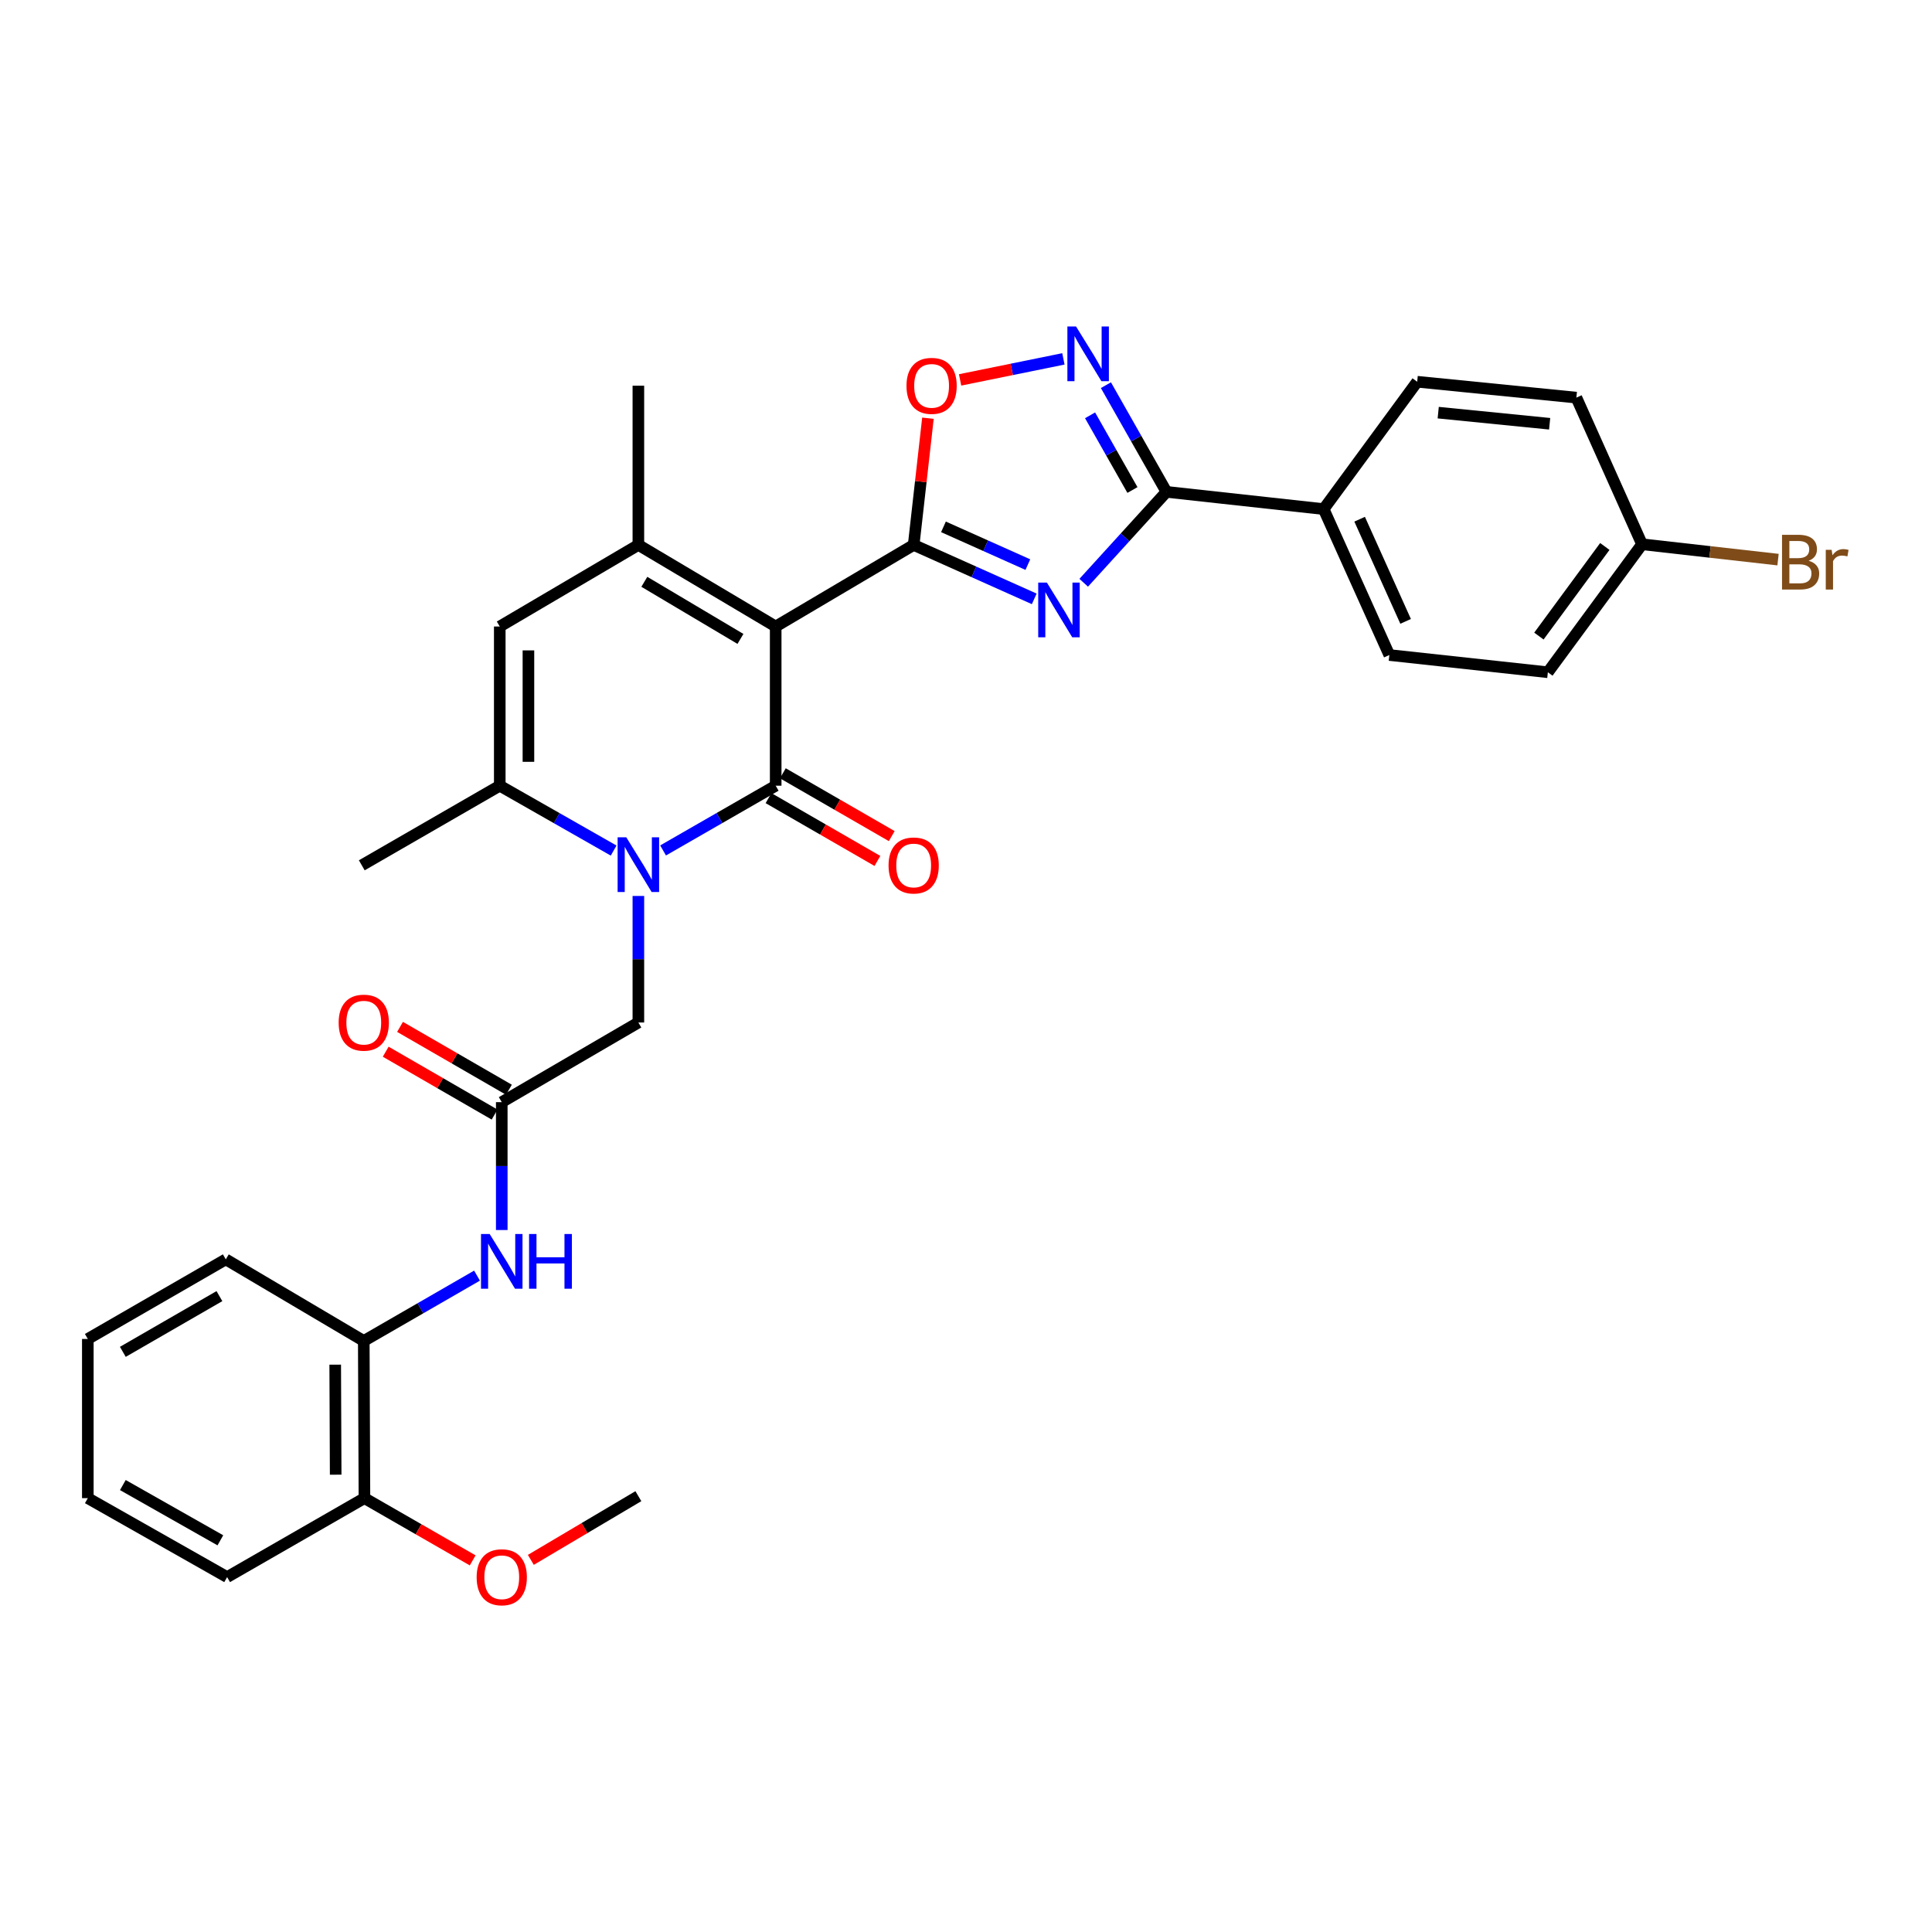 <?xml version='1.0' encoding='iso-8859-1'?>
<svg version='1.1' baseProfile='full'
              xmlns='http://www.w3.org/2000/svg'
                      xmlns:rdkit='http://www.rdkit.org/xml'
                      xmlns:xlink='http://www.w3.org/1999/xlink'
                  xml:space='preserve'
width='1000px' height='1000px' viewBox='0 0 1000 1000'>
<!-- END OF HEADER -->
<rect style='opacity:1.0;fill:#FFFFFF;stroke:none' width='1000' height='1000' x='0' y='0'> </rect>
<path class='bond-0' d='M 401.495,324.279 L 401.495,406.678' style='fill:none;fill-rule:evenodd;stroke:#000000;stroke-width:6px;stroke-linecap:butt;stroke-linejoin:miter;stroke-opacity:1' />
<path class='bond-1' d='M 401.495,324.279 L 472.916,282.053' style='fill:none;fill-rule:evenodd;stroke:#000000;stroke-width:6px;stroke-linecap:butt;stroke-linejoin:miter;stroke-opacity:1' />
<path class='bond-4' d='M 401.495,324.279 L 330.421,282.053' style='fill:none;fill-rule:evenodd;stroke:#000000;stroke-width:6px;stroke-linecap:butt;stroke-linejoin:miter;stroke-opacity:1' />
<path class='bond-4' d='M 383.256,330.7 L 333.504,301.142' style='fill:none;fill-rule:evenodd;stroke:#000000;stroke-width:6px;stroke-linecap:butt;stroke-linejoin:miter;stroke-opacity:1' />
<path class='bond-2' d='M 401.495,406.678 L 372.353,423.435' style='fill:none;fill-rule:evenodd;stroke:#000000;stroke-width:6px;stroke-linecap:butt;stroke-linejoin:miter;stroke-opacity:1' />
<path class='bond-2' d='M 372.353,423.435 L 343.21,440.191' style='fill:none;fill-rule:evenodd;stroke:#0000FF;stroke-width:6px;stroke-linecap:butt;stroke-linejoin:miter;stroke-opacity:1' />
<path class='bond-13' d='M 397.788,413.104 L 425.968,429.361' style='fill:none;fill-rule:evenodd;stroke:#000000;stroke-width:6px;stroke-linecap:butt;stroke-linejoin:miter;stroke-opacity:1' />
<path class='bond-13' d='M 425.968,429.361 L 454.148,445.619' style='fill:none;fill-rule:evenodd;stroke:#FF0000;stroke-width:6px;stroke-linecap:butt;stroke-linejoin:miter;stroke-opacity:1' />
<path class='bond-13' d='M 405.202,400.253 L 433.382,416.51' style='fill:none;fill-rule:evenodd;stroke:#000000;stroke-width:6px;stroke-linecap:butt;stroke-linejoin:miter;stroke-opacity:1' />
<path class='bond-13' d='M 433.382,416.51 L 461.562,432.768' style='fill:none;fill-rule:evenodd;stroke:#FF0000;stroke-width:6px;stroke-linecap:butt;stroke-linejoin:miter;stroke-opacity:1' />
<path class='bond-3' d='M 472.916,282.053 L 504.118,296.012' style='fill:none;fill-rule:evenodd;stroke:#000000;stroke-width:6px;stroke-linecap:butt;stroke-linejoin:miter;stroke-opacity:1' />
<path class='bond-3' d='M 504.118,296.012 L 535.32,309.972' style='fill:none;fill-rule:evenodd;stroke:#0000FF;stroke-width:6px;stroke-linecap:butt;stroke-linejoin:miter;stroke-opacity:1' />
<path class='bond-3' d='M 488.336,272.698 L 510.177,282.469' style='fill:none;fill-rule:evenodd;stroke:#000000;stroke-width:6px;stroke-linecap:butt;stroke-linejoin:miter;stroke-opacity:1' />
<path class='bond-3' d='M 510.177,282.469 L 532.019,292.241' style='fill:none;fill-rule:evenodd;stroke:#0000FF;stroke-width:6px;stroke-linecap:butt;stroke-linejoin:miter;stroke-opacity:1' />
<path class='bond-9' d='M 472.916,282.053 L 476.609,249.261' style='fill:none;fill-rule:evenodd;stroke:#000000;stroke-width:6px;stroke-linecap:butt;stroke-linejoin:miter;stroke-opacity:1' />
<path class='bond-9' d='M 476.609,249.261 L 480.301,216.47' style='fill:none;fill-rule:evenodd;stroke:#FF0000;stroke-width:6px;stroke-linecap:butt;stroke-linejoin:miter;stroke-opacity:1' />
<path class='bond-12' d='M 330.421,463.747 L 330.421,496.495' style='fill:none;fill-rule:evenodd;stroke:#0000FF;stroke-width:6px;stroke-linecap:butt;stroke-linejoin:miter;stroke-opacity:1' />
<path class='bond-12' d='M 330.421,496.495 L 330.421,529.244' style='fill:none;fill-rule:evenodd;stroke:#000000;stroke-width:6px;stroke-linecap:butt;stroke-linejoin:miter;stroke-opacity:1' />
<path class='bond-32' d='M 317.616,440.251 L 288.147,423.465' style='fill:none;fill-rule:evenodd;stroke:#0000FF;stroke-width:6px;stroke-linecap:butt;stroke-linejoin:miter;stroke-opacity:1' />
<path class='bond-32' d='M 288.147,423.465 L 258.678,406.678' style='fill:none;fill-rule:evenodd;stroke:#000000;stroke-width:6px;stroke-linecap:butt;stroke-linejoin:miter;stroke-opacity:1' />
<path class='bond-5' d='M 560.926,301.633 L 582.341,278.111' style='fill:none;fill-rule:evenodd;stroke:#0000FF;stroke-width:6px;stroke-linecap:butt;stroke-linejoin:miter;stroke-opacity:1' />
<path class='bond-5' d='M 582.341,278.111 L 603.757,254.589' style='fill:none;fill-rule:evenodd;stroke:#000000;stroke-width:6px;stroke-linecap:butt;stroke-linejoin:miter;stroke-opacity:1' />
<path class='bond-8' d='M 330.421,282.053 L 258.678,324.279' style='fill:none;fill-rule:evenodd;stroke:#000000;stroke-width:6px;stroke-linecap:butt;stroke-linejoin:miter;stroke-opacity:1' />
<path class='bond-21' d='M 330.421,282.053 L 330.421,199.637' style='fill:none;fill-rule:evenodd;stroke:#000000;stroke-width:6px;stroke-linecap:butt;stroke-linejoin:miter;stroke-opacity:1' />
<path class='bond-14' d='M 603.757,254.589 L 685.118,263.507' style='fill:none;fill-rule:evenodd;stroke:#000000;stroke-width:6px;stroke-linecap:butt;stroke-linejoin:miter;stroke-opacity:1' />
<path class='bond-33' d='M 603.757,254.589 L 588.088,226.977' style='fill:none;fill-rule:evenodd;stroke:#000000;stroke-width:6px;stroke-linecap:butt;stroke-linejoin:miter;stroke-opacity:1' />
<path class='bond-33' d='M 588.088,226.977 L 572.42,199.365' style='fill:none;fill-rule:evenodd;stroke:#0000FF;stroke-width:6px;stroke-linecap:butt;stroke-linejoin:miter;stroke-opacity:1' />
<path class='bond-33' d='M 586.152,253.627 L 575.185,234.299' style='fill:none;fill-rule:evenodd;stroke:#000000;stroke-width:6px;stroke-linecap:butt;stroke-linejoin:miter;stroke-opacity:1' />
<path class='bond-33' d='M 575.185,234.299 L 564.217,214.971' style='fill:none;fill-rule:evenodd;stroke:#0000FF;stroke-width:6px;stroke-linecap:butt;stroke-linejoin:miter;stroke-opacity:1' />
<path class='bond-6' d='M 258.678,406.678 L 258.678,324.279' style='fill:none;fill-rule:evenodd;stroke:#000000;stroke-width:6px;stroke-linecap:butt;stroke-linejoin:miter;stroke-opacity:1' />
<path class='bond-6' d='M 273.515,394.319 L 273.515,336.639' style='fill:none;fill-rule:evenodd;stroke:#000000;stroke-width:6px;stroke-linecap:butt;stroke-linejoin:miter;stroke-opacity:1' />
<path class='bond-24' d='M 258.678,406.678 L 187.258,447.882' style='fill:none;fill-rule:evenodd;stroke:#000000;stroke-width:6px;stroke-linecap:butt;stroke-linejoin:miter;stroke-opacity:1' />
<path class='bond-7' d='M 550.413,185.757 L 523.675,191.197' style='fill:none;fill-rule:evenodd;stroke:#0000FF;stroke-width:6px;stroke-linecap:butt;stroke-linejoin:miter;stroke-opacity:1' />
<path class='bond-7' d='M 523.675,191.197 L 496.937,196.637' style='fill:none;fill-rule:evenodd;stroke:#FF0000;stroke-width:6px;stroke-linecap:butt;stroke-linejoin:miter;stroke-opacity:1' />
<path class='bond-10' d='M 259.709,570.472 L 330.421,529.244' style='fill:none;fill-rule:evenodd;stroke:#000000;stroke-width:6px;stroke-linecap:butt;stroke-linejoin:miter;stroke-opacity:1' />
<path class='bond-11' d='M 259.709,570.472 L 259.709,603.566' style='fill:none;fill-rule:evenodd;stroke:#000000;stroke-width:6px;stroke-linecap:butt;stroke-linejoin:miter;stroke-opacity:1' />
<path class='bond-11' d='M 259.709,603.566 L 259.709,636.66' style='fill:none;fill-rule:evenodd;stroke:#0000FF;stroke-width:6px;stroke-linecap:butt;stroke-linejoin:miter;stroke-opacity:1' />
<path class='bond-16' d='M 263.417,564.048 L 235.238,547.781' style='fill:none;fill-rule:evenodd;stroke:#000000;stroke-width:6px;stroke-linecap:butt;stroke-linejoin:miter;stroke-opacity:1' />
<path class='bond-16' d='M 235.238,547.781 L 207.058,531.514' style='fill:none;fill-rule:evenodd;stroke:#FF0000;stroke-width:6px;stroke-linecap:butt;stroke-linejoin:miter;stroke-opacity:1' />
<path class='bond-16' d='M 256,576.897 L 227.82,560.63' style='fill:none;fill-rule:evenodd;stroke:#000000;stroke-width:6px;stroke-linecap:butt;stroke-linejoin:miter;stroke-opacity:1' />
<path class='bond-16' d='M 227.82,560.63 L 199.641,544.363' style='fill:none;fill-rule:evenodd;stroke:#FF0000;stroke-width:6px;stroke-linecap:butt;stroke-linejoin:miter;stroke-opacity:1' />
<path class='bond-15' d='M 246.907,660.264 L 217.598,677.17' style='fill:none;fill-rule:evenodd;stroke:#0000FF;stroke-width:6px;stroke-linecap:butt;stroke-linejoin:miter;stroke-opacity:1' />
<path class='bond-15' d='M 217.598,677.17 L 188.288,694.076' style='fill:none;fill-rule:evenodd;stroke:#000000;stroke-width:6px;stroke-linecap:butt;stroke-linejoin:miter;stroke-opacity:1' />
<path class='bond-18' d='M 685.118,263.507 L 719.118,339.041' style='fill:none;fill-rule:evenodd;stroke:#000000;stroke-width:6px;stroke-linecap:butt;stroke-linejoin:miter;stroke-opacity:1' />
<path class='bond-18' d='M 703.747,268.747 L 727.547,321.621' style='fill:none;fill-rule:evenodd;stroke:#000000;stroke-width:6px;stroke-linecap:butt;stroke-linejoin:miter;stroke-opacity:1' />
<path class='bond-19' d='M 685.118,263.507 L 733.534,197.584' style='fill:none;fill-rule:evenodd;stroke:#000000;stroke-width:6px;stroke-linecap:butt;stroke-linejoin:miter;stroke-opacity:1' />
<path class='bond-17' d='M 188.288,694.076 L 188.634,775.437' style='fill:none;fill-rule:evenodd;stroke:#000000;stroke-width:6px;stroke-linecap:butt;stroke-linejoin:miter;stroke-opacity:1' />
<path class='bond-17' d='M 173.504,706.343 L 173.746,763.296' style='fill:none;fill-rule:evenodd;stroke:#000000;stroke-width:6px;stroke-linecap:butt;stroke-linejoin:miter;stroke-opacity:1' />
<path class='bond-27' d='M 188.288,694.076 L 116.867,651.842' style='fill:none;fill-rule:evenodd;stroke:#000000;stroke-width:6px;stroke-linecap:butt;stroke-linejoin:miter;stroke-opacity:1' />
<path class='bond-26' d='M 188.634,775.437 L 216.647,791.544' style='fill:none;fill-rule:evenodd;stroke:#000000;stroke-width:6px;stroke-linecap:butt;stroke-linejoin:miter;stroke-opacity:1' />
<path class='bond-26' d='M 216.647,791.544 L 244.659,807.65' style='fill:none;fill-rule:evenodd;stroke:#FF0000;stroke-width:6px;stroke-linecap:butt;stroke-linejoin:miter;stroke-opacity:1' />
<path class='bond-28' d='M 188.634,775.437 L 117.559,816.303' style='fill:none;fill-rule:evenodd;stroke:#000000;stroke-width:6px;stroke-linecap:butt;stroke-linejoin:miter;stroke-opacity:1' />
<path class='bond-22' d='M 719.118,339.041 L 801.171,347.959' style='fill:none;fill-rule:evenodd;stroke:#000000;stroke-width:6px;stroke-linecap:butt;stroke-linejoin:miter;stroke-opacity:1' />
<path class='bond-23' d='M 733.534,197.584 L 815.925,205.81' style='fill:none;fill-rule:evenodd;stroke:#000000;stroke-width:6px;stroke-linecap:butt;stroke-linejoin:miter;stroke-opacity:1' />
<path class='bond-23' d='M 744.419,213.581 L 802.093,219.339' style='fill:none;fill-rule:evenodd;stroke:#000000;stroke-width:6px;stroke-linecap:butt;stroke-linejoin:miter;stroke-opacity:1' />
<path class='bond-20' d='M 849.917,281.707 L 815.925,205.81' style='fill:none;fill-rule:evenodd;stroke:#000000;stroke-width:6px;stroke-linecap:butt;stroke-linejoin:miter;stroke-opacity:1' />
<path class='bond-25' d='M 849.917,281.707 L 885.114,285.683' style='fill:none;fill-rule:evenodd;stroke:#000000;stroke-width:6px;stroke-linecap:butt;stroke-linejoin:miter;stroke-opacity:1' />
<path class='bond-25' d='M 885.114,285.683 L 920.31,289.659' style='fill:none;fill-rule:evenodd;stroke:#7F4C19;stroke-width:6px;stroke-linecap:butt;stroke-linejoin:miter;stroke-opacity:1' />
<path class='bond-34' d='M 849.917,281.707 L 801.171,347.959' style='fill:none;fill-rule:evenodd;stroke:#000000;stroke-width:6px;stroke-linecap:butt;stroke-linejoin:miter;stroke-opacity:1' />
<path class='bond-34' d='M 830.655,282.852 L 796.533,329.229' style='fill:none;fill-rule:evenodd;stroke:#000000;stroke-width:6px;stroke-linecap:butt;stroke-linejoin:miter;stroke-opacity:1' />
<path class='bond-29' d='M 274.763,807.385 L 302.592,790.9' style='fill:none;fill-rule:evenodd;stroke:#FF0000;stroke-width:6px;stroke-linecap:butt;stroke-linejoin:miter;stroke-opacity:1' />
<path class='bond-29' d='M 302.592,790.9 L 330.421,774.415' style='fill:none;fill-rule:evenodd;stroke:#000000;stroke-width:6px;stroke-linecap:butt;stroke-linejoin:miter;stroke-opacity:1' />
<path class='bond-30' d='M 116.867,651.842 L 45.455,693.046' style='fill:none;fill-rule:evenodd;stroke:#000000;stroke-width:6px;stroke-linecap:butt;stroke-linejoin:miter;stroke-opacity:1' />
<path class='bond-30' d='M 113.57,670.873 L 63.581,699.716' style='fill:none;fill-rule:evenodd;stroke:#000000;stroke-width:6px;stroke-linecap:butt;stroke-linejoin:miter;stroke-opacity:1' />
<path class='bond-35' d='M 117.559,816.303 L 45.455,775.437' style='fill:none;fill-rule:evenodd;stroke:#000000;stroke-width:6px;stroke-linecap:butt;stroke-linejoin:miter;stroke-opacity:1' />
<path class='bond-35' d='M 114.059,797.266 L 63.586,768.66' style='fill:none;fill-rule:evenodd;stroke:#000000;stroke-width:6px;stroke-linecap:butt;stroke-linejoin:miter;stroke-opacity:1' />
<path class='bond-31' d='M 45.455,693.046 L 45.455,775.437' style='fill:none;fill-rule:evenodd;stroke:#000000;stroke-width:6px;stroke-linecap:butt;stroke-linejoin:miter;stroke-opacity:1' />
<path  class='atom-3' d='M 324.161 433.385
L 333.441 448.385
Q 334.361 449.865, 335.841 452.545
Q 337.321 455.225, 337.401 455.385
L 337.401 433.385
L 341.161 433.385
L 341.161 461.705
L 337.281 461.705
L 327.321 445.305
Q 326.161 443.385, 324.921 441.185
Q 323.721 438.985, 323.361 438.305
L 323.361 461.705
L 319.681 461.705
L 319.681 433.385
L 324.161 433.385
' fill='#0000FF'/>
<path  class='atom-4' d='M 541.86 301.538
L 551.14 316.538
Q 552.06 318.018, 553.54 320.698
Q 555.02 323.378, 555.1 323.538
L 555.1 301.538
L 558.86 301.538
L 558.86 329.858
L 554.98 329.858
L 545.02 313.458
Q 543.86 311.538, 542.62 309.338
Q 541.42 307.138, 541.06 306.458
L 541.06 329.858
L 537.38 329.858
L 537.38 301.538
L 541.86 301.538
' fill='#0000FF'/>
<path  class='atom-8' d='M 556.96 168.992
L 566.24 183.992
Q 567.16 185.472, 568.64 188.152
Q 570.12 190.832, 570.2 190.992
L 570.2 168.992
L 573.96 168.992
L 573.96 197.312
L 570.08 197.312
L 560.12 180.912
Q 558.96 178.992, 557.72 176.792
Q 556.52 174.592, 556.16 173.912
L 556.16 197.312
L 552.48 197.312
L 552.48 168.992
L 556.96 168.992
' fill='#0000FF'/>
<path  class='atom-10' d='M 469.197 199.717
Q 469.197 192.917, 472.557 189.117
Q 475.917 185.317, 482.197 185.317
Q 488.477 185.317, 491.837 189.117
Q 495.197 192.917, 495.197 199.717
Q 495.197 206.597, 491.797 210.517
Q 488.397 214.397, 482.197 214.397
Q 475.957 214.397, 472.557 210.517
Q 469.197 206.637, 469.197 199.717
M 482.197 211.197
Q 486.517 211.197, 488.837 208.317
Q 491.197 205.397, 491.197 199.717
Q 491.197 194.157, 488.837 191.357
Q 486.517 188.517, 482.197 188.517
Q 477.877 188.517, 475.517 191.317
Q 473.197 194.117, 473.197 199.717
Q 473.197 205.437, 475.517 208.317
Q 477.877 211.197, 482.197 211.197
' fill='#FF0000'/>
<path  class='atom-12' d='M 253.449 638.72
L 262.729 653.72
Q 263.649 655.2, 265.129 657.88
Q 266.609 660.56, 266.689 660.72
L 266.689 638.72
L 270.449 638.72
L 270.449 667.04
L 266.569 667.04
L 256.609 650.64
Q 255.449 648.72, 254.209 646.52
Q 253.009 644.32, 252.649 643.64
L 252.649 667.04
L 248.969 667.04
L 248.969 638.72
L 253.449 638.72
' fill='#0000FF'/>
<path  class='atom-12' d='M 273.849 638.72
L 277.689 638.72
L 277.689 650.76
L 292.169 650.76
L 292.169 638.72
L 296.009 638.72
L 296.009 667.04
L 292.169 667.04
L 292.169 653.96
L 277.689 653.96
L 277.689 667.04
L 273.849 667.04
L 273.849 638.72
' fill='#0000FF'/>
<path  class='atom-14' d='M 459.916 447.962
Q 459.916 441.162, 463.276 437.362
Q 466.636 433.562, 472.916 433.562
Q 479.196 433.562, 482.556 437.362
Q 485.916 441.162, 485.916 447.962
Q 485.916 454.842, 482.516 458.762
Q 479.116 462.642, 472.916 462.642
Q 466.676 462.642, 463.276 458.762
Q 459.916 454.882, 459.916 447.962
M 472.916 459.442
Q 477.236 459.442, 479.556 456.562
Q 481.916 453.642, 481.916 447.962
Q 481.916 442.402, 479.556 439.602
Q 477.236 436.762, 472.916 436.762
Q 468.596 436.762, 466.236 439.562
Q 463.916 442.362, 463.916 447.962
Q 463.916 453.682, 466.236 456.562
Q 468.596 459.442, 472.916 459.442
' fill='#FF0000'/>
<path  class='atom-17' d='M 175.288 529.324
Q 175.288 522.524, 178.648 518.724
Q 182.008 514.924, 188.288 514.924
Q 194.568 514.924, 197.928 518.724
Q 201.288 522.524, 201.288 529.324
Q 201.288 536.204, 197.888 540.124
Q 194.488 544.004, 188.288 544.004
Q 182.048 544.004, 178.648 540.124
Q 175.288 536.244, 175.288 529.324
M 188.288 540.804
Q 192.608 540.804, 194.928 537.924
Q 197.288 535.004, 197.288 529.324
Q 197.288 523.764, 194.928 520.964
Q 192.608 518.124, 188.288 518.124
Q 183.968 518.124, 181.608 520.924
Q 179.288 523.724, 179.288 529.324
Q 179.288 535.044, 181.608 537.924
Q 183.968 540.804, 188.288 540.804
' fill='#FF0000'/>
<path  class='atom-26' d='M 936.135 290.259
Q 938.855 291.019, 940.215 292.699
Q 941.615 294.339, 941.615 296.779
Q 941.615 300.699, 939.095 302.939
Q 936.615 305.139, 931.895 305.139
L 922.375 305.139
L 922.375 276.819
L 930.735 276.819
Q 935.575 276.819, 938.015 278.779
Q 940.455 280.739, 940.455 284.339
Q 940.455 288.619, 936.135 290.259
M 926.175 280.019
L 926.175 288.899
L 930.735 288.899
Q 933.535 288.899, 934.975 287.779
Q 936.455 286.619, 936.455 284.339
Q 936.455 280.019, 930.735 280.019
L 926.175 280.019
M 931.895 301.939
Q 934.655 301.939, 936.135 300.619
Q 937.615 299.299, 937.615 296.779
Q 937.615 294.459, 935.975 293.299
Q 934.375 292.099, 931.295 292.099
L 926.175 292.099
L 926.175 301.939
L 931.895 301.939
' fill='#7F4C19'/>
<path  class='atom-26' d='M 948.055 284.579
L 948.495 287.419
Q 950.655 284.219, 954.175 284.219
Q 955.295 284.219, 956.815 284.619
L 956.215 287.979
Q 954.495 287.579, 953.535 287.579
Q 951.855 287.579, 950.735 288.259
Q 949.655 288.899, 948.775 290.459
L 948.775 305.139
L 945.015 305.139
L 945.015 284.579
L 948.055 284.579
' fill='#7F4C19'/>
<path  class='atom-27' d='M 246.709 816.383
Q 246.709 809.583, 250.069 805.783
Q 253.429 801.983, 259.709 801.983
Q 265.989 801.983, 269.349 805.783
Q 272.709 809.583, 272.709 816.383
Q 272.709 823.263, 269.309 827.183
Q 265.909 831.063, 259.709 831.063
Q 253.469 831.063, 250.069 827.183
Q 246.709 823.303, 246.709 816.383
M 259.709 827.863
Q 264.029 827.863, 266.349 824.983
Q 268.709 822.063, 268.709 816.383
Q 268.709 810.823, 266.349 808.023
Q 264.029 805.183, 259.709 805.183
Q 255.389 805.183, 253.029 807.983
Q 250.709 810.783, 250.709 816.383
Q 250.709 822.103, 253.029 824.983
Q 255.389 827.863, 259.709 827.863
' fill='#FF0000'/>
</svg>
